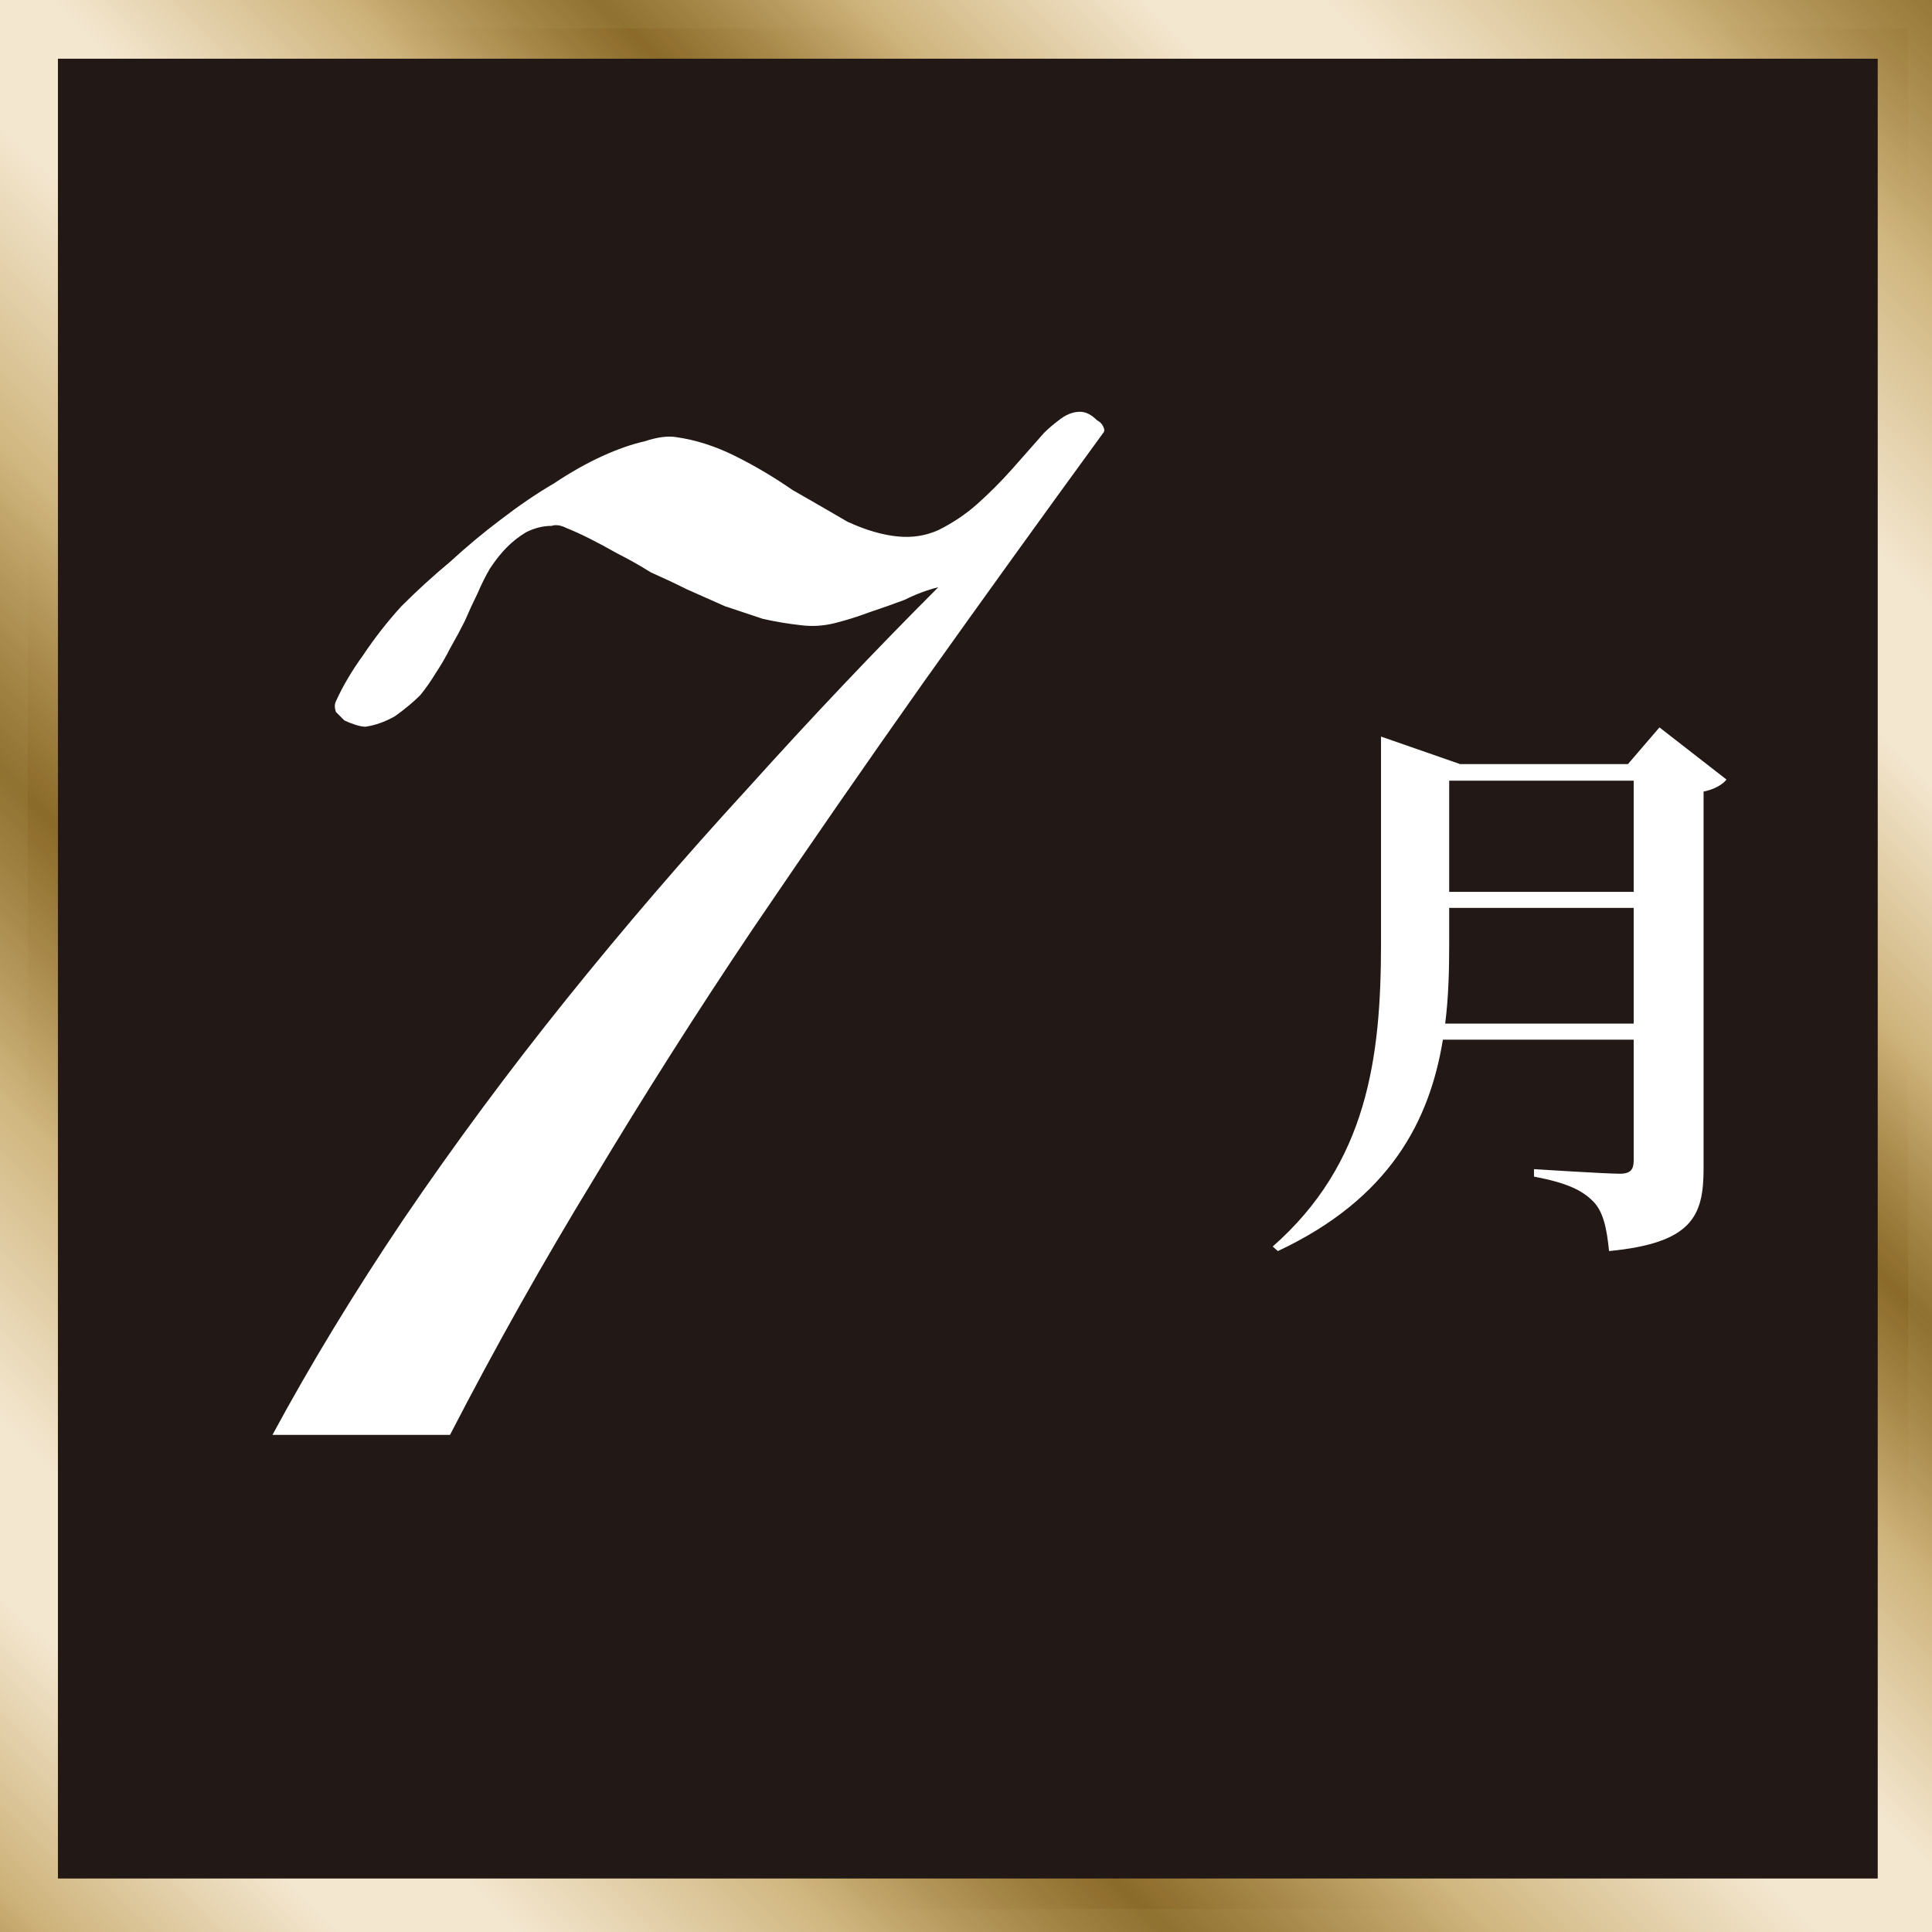 <svg xmlns="http://www.w3.org/2000/svg" xmlns:xlink="http://www.w3.org/1999/xlink" width="74.185" height="74.185" viewBox="0 0 74.185 74.185">
  <rect x="0" y="0" width="74.185" height="74.185" fill="#333333" stroke="none"/>
  <defs>
    <linearGradient id="a">
      <stop offset="0" stop-color="#ae8630" stop-opacity=".748"/>
      <stop offset=".188" stop-color="#ceb37b"/>
      <stop offset=".399" stop-color="#f4e7d0"/>
      <stop offset=".524" stop-color="#f4e7d0"/>
      <stop offset=".763" stop-color="#d0b67f"/>
      <stop offset="1" stop-color="#ae8630" stop-opacity=".751"/>
    </linearGradient>
    <linearGradient xlink:href="#a" id="b" x1="49.313" x2="22.349" y1="288.97" y2="316.07" gradientTransform="translate(1.515 8.565) scale(.973)" gradientUnits="userSpaceOnUse" spreadMethod="reflect"/>
  </defs>
  <path fill="#221815" stroke="url(#b)" stroke-width="2.328" d="M18.313 281.63h72.205v72.205H18.313z" paint-order="markers stroke fill" transform="matrix(1 0 -0 1 -17.253 -280.54)"/>
  <g style="line-height:1;-inkscape-font-specification:'Meiryo UI'" word-spacing="0">
    <path fill="#fff" d="M72.745 49.304c.132-1.034.154-2.068.154-3.08V44.86h7.084v4.444zm7.238-9.328v4.268h-7.084v-4.268zm.99-2.046-1.21 1.408h-6.446l-3.036-1.056v7.964c0 4.378-.528 8.426-4.158 11.616l.198.176c4.312-2.024 5.83-5.016 6.336-8.118h7.326v4.642c0 .33-.11.506-.528.506-.55 0-3.3-.176-3.3-.176v.286c1.276.242 1.848.528 2.266.946.396.396.528 1.034.616 1.914 3.19-.308 3.63-1.342 3.63-3.168V40.394c.44-.09.748-.286.88-.462z" aria-label="月" font-family="Noto Serif CJK JP" font-size="22" font-weight="700" letter-spacing="0" style="-inkscape-font-specification:'Noto Serif CJK JP Bold'" transform="translate(-17.253 -9.999)"/>
  </g>
  <g style="line-height:1;-inkscape-font-specification:'Meiryo UI'" word-spacing="0">
    <path fill="#fff" d="M27.715 65.095q2.191-4.059 5.032-8.279 2.923-4.302 6.251-8.442 3.327-4.14 6.98-8.117 3.653-4.059 7.305-7.711-.649.162-1.298.487-.65.243-1.38.487-.65.243-1.299.406-.649.162-1.299.08-.73-.08-1.461-.244l-1.461-.487-1.461-.649q-.649-.325-1.38-.649-.649-.406-1.298-.731-.569-.325-1.056-.568-.487-.244-.892-.406-.325-.162-.569-.08-.487 0-.974.243-.406.244-.73.569-.325.324-.65.811-.243.406-.487.974-.243.487-.487 1.056-.243.487-.568 1.055-.243.487-.568.974-.244.406-.568.811-.406.406-.974.812-.568.325-1.137.406-.162 0-.405-.08-.244-.08-.406-.162l-.325-.325q-.08-.244 0-.406.406-.893 1.055-1.786.65-.974 1.461-1.867.893-.893 1.867-1.704.974-.893 1.948-1.624 1.055-.811 2.029-1.38.975-.649 1.867-1.055.893-.406 1.624-.568.73-.243 1.217-.162 1.137.162 2.273.73 1.137.568 2.192 1.299 1.136.649 2.11 1.218 1.055.487 1.948.568.812.08 1.542-.244.812-.406 1.462-.974.73-.649 1.379-1.38.65-.73 1.218-1.38.243-.243.568-.487.406-.324.812-.324.162 0 .325.08.162.08.324.243.163.08.244.244.08.162 0 .243-3.491 4.789-6.9 9.578-3.328 4.708-6.575 9.497-3.165 4.708-6.087 9.578-2.922 4.789-5.52 9.822z" aria-label="7" font-family="ALS Script" font-size="83.118" letter-spacing="0" style="-inkscape-font-specification:'ALS Script'" transform="translate(-17.253 -9.999)"/>
  </g>
</svg>
